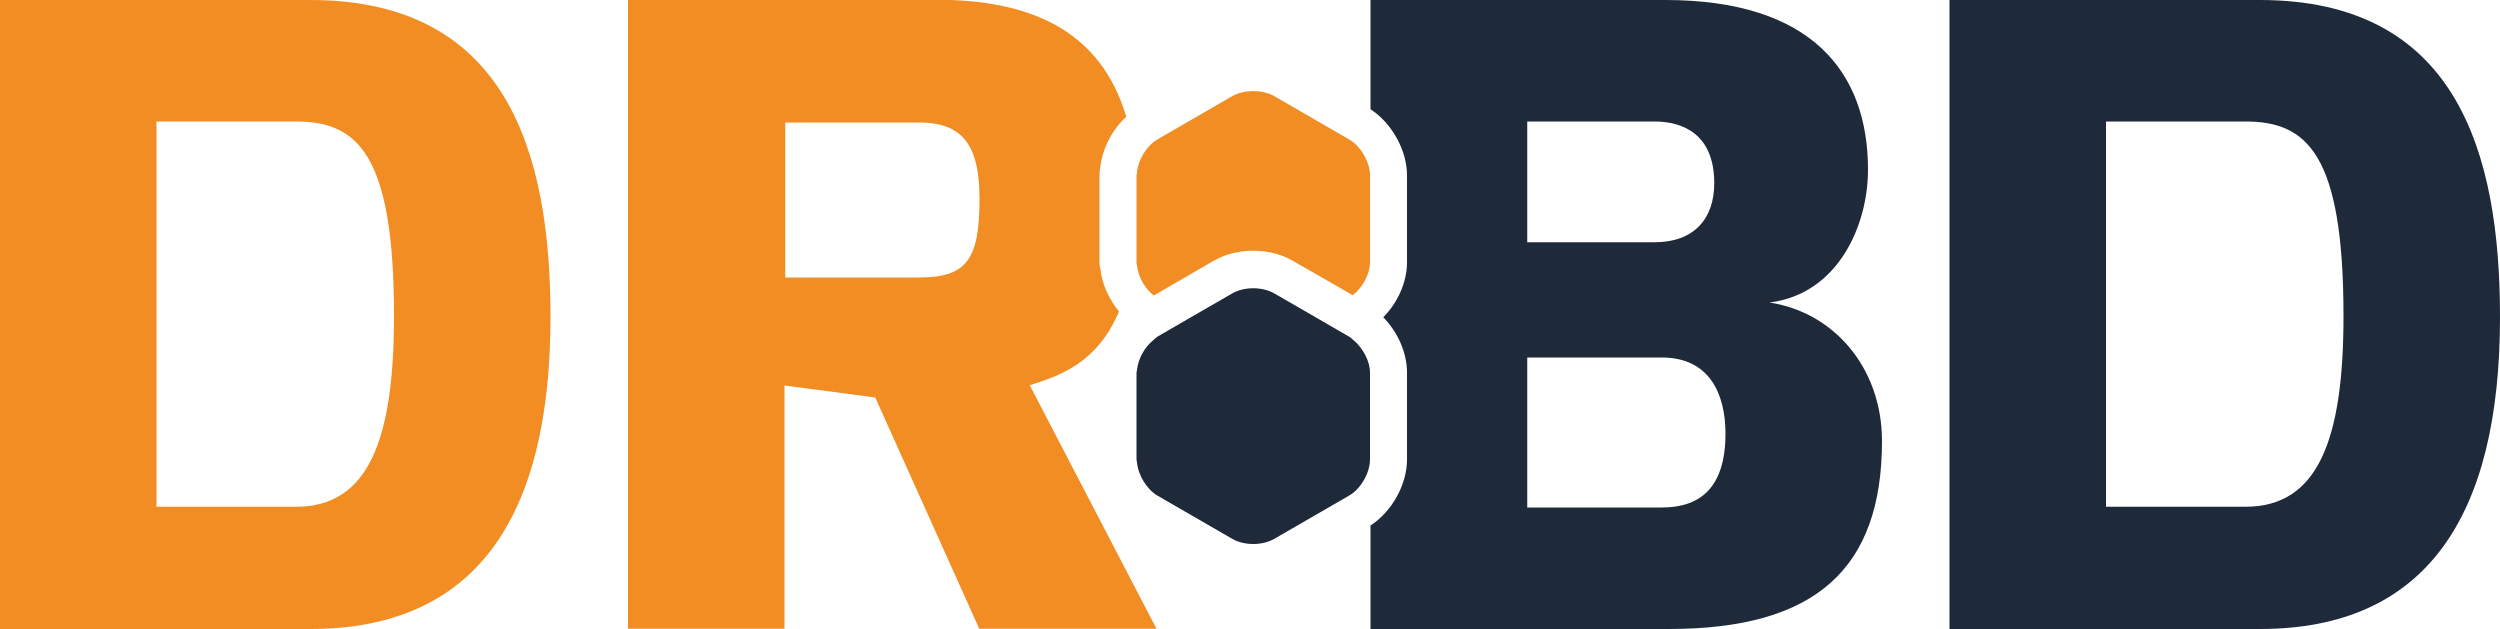 <?xml version="1.0" encoding="UTF-8"?><svg id="Layer_2" xmlns="http://www.w3.org/2000/svg" xmlns:xlink="http://www.w3.org/1999/xlink" viewBox="0 0 1000 251.6"><defs><style>.cls-1{fill:none;}.cls-2{clip-path:url(#clippath);}.cls-3{fill:#f28d23;}.cls-4{fill:#1e293a;}.cls-5{clip-path:url(#clippath-1);}.cls-6{clip-path:url(#clippath-4);}.cls-7{clip-path:url(#clippath-3);}.cls-8{clip-path:url(#clippath-2);}.cls-9{clip-path:url(#clippath-6);}.cls-10{clip-path:url(#clippath-5);}</style><clipPath id="clippath"><rect class="cls-1" width="1000" height="251.6"/></clipPath><clipPath id="clippath-1"><rect class="cls-1" width="1000" height="251.6"/></clipPath><clipPath id="clippath-2"><rect class="cls-1" width="1000" height="251.6"/></clipPath><clipPath id="clippath-3"><rect class="cls-1" width="1000" height="251.6"/></clipPath><clipPath id="clippath-4"><rect class="cls-1" width="1000" height="251.6"/></clipPath><clipPath id="clippath-5"><rect class="cls-1" width="1000" height="251.6"/></clipPath><clipPath id="clippath-6"><rect class="cls-1" width="1000" height="251.6"/></clipPath></defs><g id="Layer_1-2"><g id="Artwork_12"><g class="cls-2"><g><g class="cls-5"><path class="cls-3" d="M124.1,0H0V251.6H124.1c66.2,0,96.1-44.5,96.1-124.8C220.2,60.6,202.5,0,124.1,0m-5.7,202.7H62.6V48.6h55.8c24.5,0,39.2,12.8,39.2,77.8,0,49.7-10.3,76.3-39.2,76.3"/></g><g class="cls-8"><path class="cls-3" d="M439.8,104.9v-34.8c0-1.3,.1-2.3,.3-3.2,.9-7.6,4.8-15.1,10.4-20.2C440.1,11.5,411.2-.1,374.5-.1h-123.3V251.5h62.6v-97.3l36.3,4.8,41.6,92.5h70.9l-50.7-97.4c11.5-3.7,26.8-8.5,35.7-29.5-3.9-4.8-6.7-10.7-7.4-16.7-.2-.7-.4-1.7-.4-3m-72.4,6.1h-53.3V49h53.3c16.8,0,24.4,7.9,24.4,30.5,0,24.8-5.4,31.5-24.4,31.5"/></g><g class="cls-7"><path class="cls-4" d="M707.8,121c27.4-3.4,39.4-30.8,39.4-53.1,0-39-22.5-67.9-81.1-67.9h-117.9V43.7c8.5,5.5,14.6,16.4,14.6,26.4v34.8c0,7.8-3.6,16.1-9.5,22,5.8,5.9,9.5,14.2,9.5,22.1v34.8c0,10.1-6.1,20.9-14.6,26.4v41.4h119.4c58.8,0,85.2-24.2,85.2-75.3-.1-29.4-19.4-51.4-45-55.3m-96.9-72.4h50.9c11.3,0,23.9,5,23.9,24.7,0,14.3-8.2,23.6-23.9,23.6h-50.9V48.6Zm53.8,154.4h-53.8v-60h53.8c19.2,0,25.5,14.7,25.5,30.6-.1,21.5-10.1,29.4-25.5,29.4"/></g><g class="cls-6"><path class="cls-4" d="M903.9,0h-124.1V251.6h124.1c66.2,0,96.1-44.5,96.1-124.8,0-66.2-17.6-126.8-96.1-126.8m-5.7,202.7h-55.8V48.6h55.8c24.5,0,39.2,12.8,39.2,77.8,0,49.7-10.3,76.3-39.2,76.3"/></g><g class="cls-10"><path class="cls-3" d="M539.7,55.8l-30.1-17.4c-4.6-2.6-12-2.6-16.6,0l-30.1,17.4c-4.3,2.5-7.7,8.2-8.1,13.3,0,.4-.2,.7-.2,1.1v34.8c0,.3,.1,.7,.2,1.1,.4,4.5,3.1,9.3,6.7,12.1l24-13.9c5.7-3.3,11.8-4,15.8-4s10.1,.7,15.8,4l24,13.8c3.9-3,6.9-8.5,6.9-13.2v-34.8c0-5.2-3.7-11.7-8.3-14.3"/></g><g class="cls-9"><path class="cls-4" d="M541.1,135.8c-.5-.4-.9-.9-1.4-1.1l-13.3-7.7-16.8-9.7c-2.3-1.3-5.3-2-8.3-2s-6,.7-8.3,2l-16.8,9.7-13.3,7.7c-.5,.3-.9,.8-1.4,1.2-3.6,2.8-6.3,7.7-6.7,12.1,0,.4-.2,.7-.2,1.1v34.7c0,.3,.1,.7,.2,1.1,.4,5.1,3.9,10.8,8.1,13.3l30.1,17.4c2.3,1.3,5.3,2,8.3,2s6-.7,8.3-2l30.1-17.4c4.6-2.6,8.3-9.1,8.3-14.4v-34.8c0-4.6-3-10.1-6.9-13.2"/></g></g></g></g></g></svg>